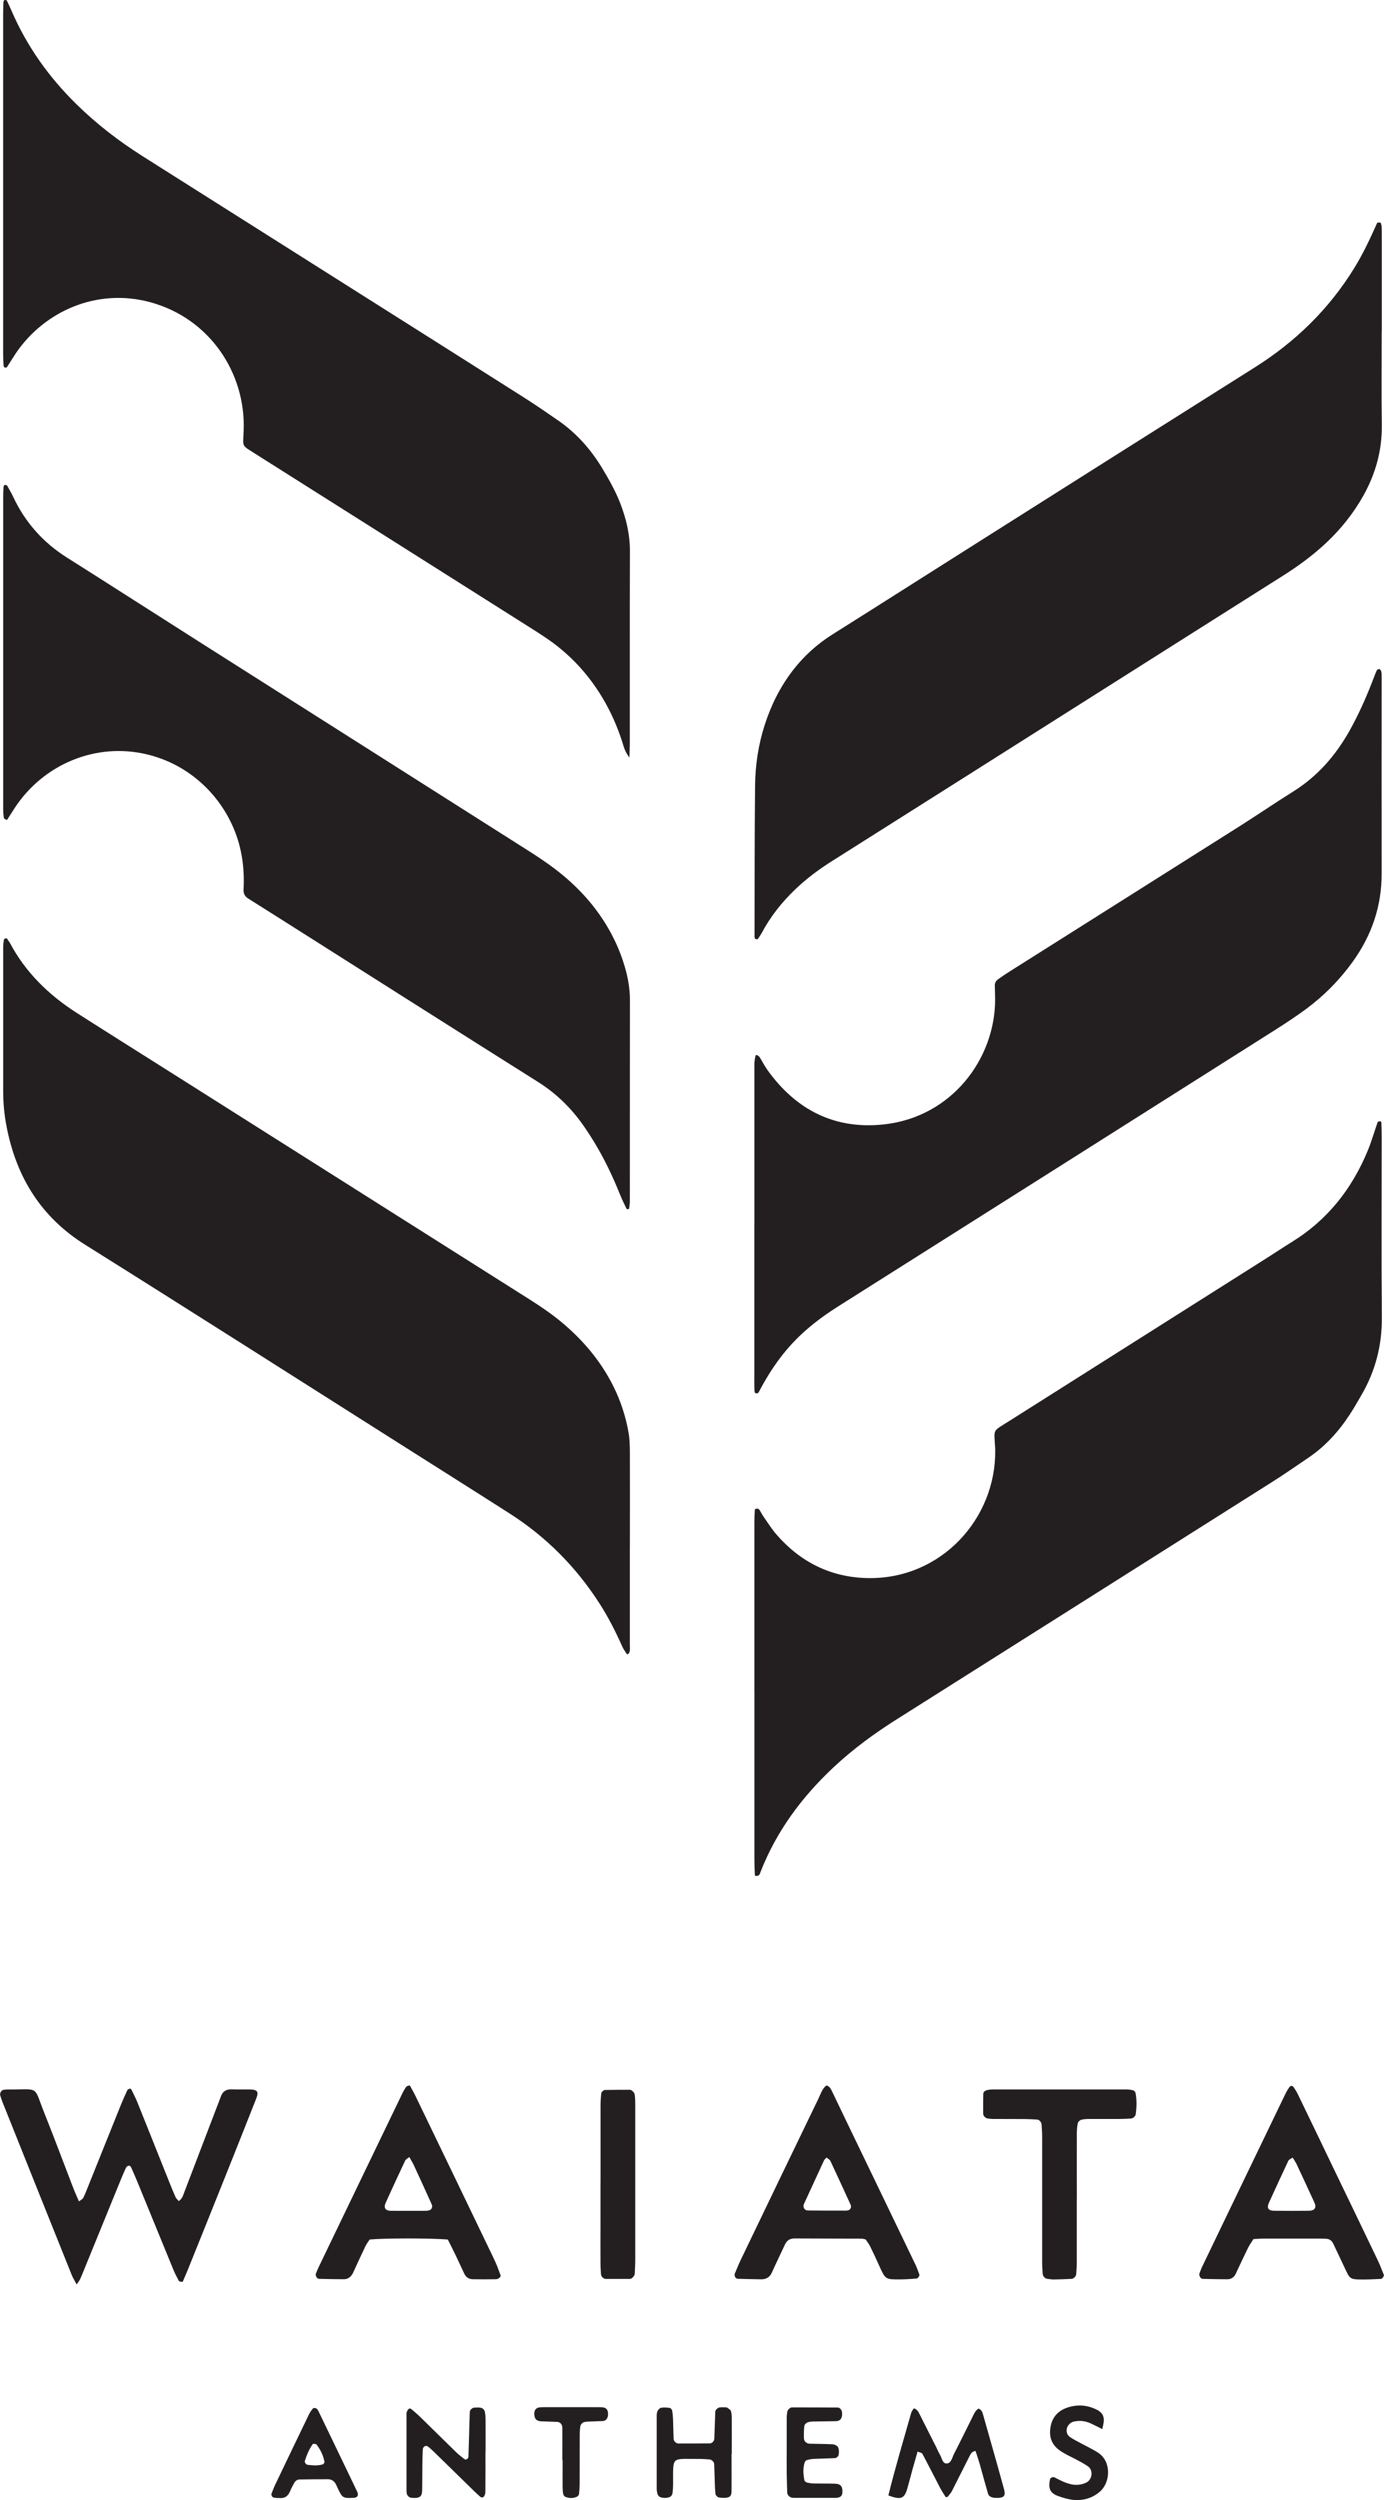 <?xml version="1.0" encoding="UTF-8"?>
<svg id="Layer_1" data-name="Layer 1" xmlns="http://www.w3.org/2000/svg" xmlns:xlink="http://www.w3.org/1999/xlink" viewBox="0 0 330 595.86">
  <defs>
    <style>
      .cls-1 {
        fill: none;
      }

      .cls-1, .cls-2 {
        stroke-width: 0px;
      }

      .cls-2 {
        fill: #231f20;
      }

      .cls-3 {
        clip-path: url(#clippath);
      }
    </style>
    <clipPath id="clippath">
      <rect class="cls-1" width="330" height="595.86"/>
    </clipPath>
  </defs>
  <g class="cls-3">
    <path class="cls-2" d="m329.45,79.04c0,7.43-.07,14.87.03,22.3.07,6.04-1.49,11.58-4.39,16.78-2.39,4.26-5.4,8.01-8.93,11.32-3.12,2.91-6.52,5.42-10.11,7.69-15.15,9.56-30.29,19.17-45.45,28.75-20.75,13.13-41.5,26.27-62.26,39.38-3.12,1.97-6.05,4.16-8.72,6.71-3.19,3.06-5.93,6.49-8.01,10.43-.27.48-.59.94-.91,1.4-.05.07-.26.08-.37.06s-.26-.09-.32-.18c-.07-.11-.1-.27-.1-.41.03-12.01,0-24.02.13-36.03.05-4.86.77-9.68,2.26-14.35,1.54-4.8,3.74-9.24,6.82-13.21,2.64-3.39,5.77-6.21,9.4-8.49,12.78-8.04,25.52-16.17,38.29-24.23,20.76-13.12,41.51-26.26,62.29-39.34,9.73-6.11,17.78-13.92,23.85-23.8,2.09-3.4,3.78-7.01,5.4-10.66.05-.13.46-.13.7-.13.09,0,.22.17.25.29.08.27.14.56.15.83.02,1.14.02,2.3.02,3.44v21.44"/>
    <path class="cls-2" d="m150.18,368.58c0,7.86,0,15.73,0,23.58,0,.69.16,1.42-.33,2.01-.07.08-.37.12-.39.07-.37-.59-.8-1.16-1.08-1.79-1.57-3.52-3.3-6.95-5.38-10.19-5.61-8.76-12.75-15.94-21.43-21.5-8.92-5.7-17.88-11.34-26.82-17.01-24.79-15.7-49.54-31.48-74.42-47.06-10.51-6.57-16.42-16.07-18.76-28.17-.55-2.82-.81-5.65-.81-8.52,0-11.43,0-22.87,0-34.3,0-.57.09-1.13.16-1.7,0-.1.14-.21.24-.27.3-.19.52-.1.69.23.14.26.35.46.48.71,3.76,7.11,9.31,12.48,15.95,16.73,8.2,5.24,16.46,10.41,24.69,15.62,27.79,17.58,55.57,35.15,83.36,52.72,2.75,1.74,5.43,3.57,7.92,5.68,4.91,4.16,8.99,9.01,11.92,14.82,1.81,3.59,3.05,7.38,3.73,11.34.26,1.54.28,3.13.29,4.69.03,7.43,0,14.87,0,22.3"/>
    <path class="cls-2" d="m179.87,403.19v-40.33c0-1,.05-1.99.11-3,0-.09.15-.27.23-.27.26,0,.64-.04.75.11.42.57.72,1.23,1.12,1.81.98,1.4,1.88,2.85,2.99,4.14,5.77,6.7,13.11,10.31,21.83,10.47,17.53.33,30.62-14.22,30.4-30.51,0-.28-.02-.57-.04-.85-.24-4.28-.64-3.53,3.26-6,20.51-12.98,41.04-25.95,61.56-38.94,2.03-1.28,4.02-2.62,6.06-3.88,8.34-5.16,14.16-12.51,17.93-21.57.93-2.23,1.59-4.58,2.4-6.87.04-.11.2-.2.33-.24.34-.09.57.05.58.38.04,1.14.07,2.28.07,3.42,0,14.3-.08,28.6.04,42.9.05,6.63-1.51,12.72-4.79,18.4-.92,1.6-1.84,3.21-2.85,4.76-2.67,4.09-5.9,7.64-9.94,10.36-2.81,1.9-5.59,3.84-8.45,5.65-29.83,18.87-59.67,37.72-89.5,56.56-5.39,3.4-10.52,7.14-15.19,11.51-7.54,7.06-13.61,15.2-17.43,24.96-.1.27-.17.58-.37.75-.17.16-.48.19-.74.23-.07,0-.24-.16-.24-.25-.05-1.13-.11-2.28-.11-3.42,0-13.44,0-26.88,0-40.33"/>
    <path class="cls-2" d="m179.87,291.76c0-12.72,0-25.45,0-38.17,0-.69.16-1.36.28-2.03,0-.05.29-.14.37-.09.23.14.48.29.63.52.6.96,1.11,1.99,1.76,2.92,6.91,9.73,16.3,14.4,28.03,13.06,16.09-1.85,26.3-15.66,26.34-29.7,0-1.14-.06-2.29-.08-3.43,0-.62.31-1.11.78-1.44.91-.66,1.86-1.29,2.81-1.89,18.25-11.53,36.52-23.04,54.77-34.58,4.29-2.72,8.49-5.59,12.79-8.28,5.78-3.61,10.11-8.57,13.44-14.5,2.09-3.73,3.83-7.64,5.39-11.62.36-.93.69-1.87,1.11-2.78.07-.16.48-.34.64-.27.2.08.39.39.44.63.08.41.07.85.07,1.28,0,15.58-.03,31.16,0,46.75.03,7.87-2.4,14.87-6.96,21.17-3.11,4.3-6.79,8.01-11.02,11.15-2.27,1.67-4.63,3.24-7,4.75-34.82,22.04-69.65,44.08-104.49,66.08-4.09,2.58-7.89,5.46-11.18,9.03-3.2,3.47-5.74,7.38-7.92,11.57-.05.11-.23.18-.36.2-.35.05-.56-.11-.59-.42-.04-.42-.06-.85-.06-1.28-.02-1,0-1.99,0-3v-35.6"/>
    <path class="cls-2" d="m150.09,180.56c-1.19-1.53-1.36-2.65-1.71-3.71-1.23-3.81-2.84-7.45-4.93-10.87-3.31-5.42-7.53-9.96-12.71-13.56-1.74-1.21-3.53-2.33-5.32-3.46-21.11-13.36-42.24-26.7-63.36-40.05-.36-.23-.72-.44-1.08-.68-3.5-2.3-3.04-1.38-2.88-5.74.48-13.56-8.08-26.68-22.43-30.5-12.61-3.36-25.07,2.18-31.86,12.16-.71,1.06-1.37,2.16-2.07,3.23-.16.27-.43.32-.72.13-.09-.05-.15-.24-.16-.37-.05-.85-.11-1.7-.11-2.56,0-27.17,0-54.33,0-81.5,0-.86.05-1.71.07-2.57C.84.14,1.03-.04,1.33,0c.12.02.27.08.32.17.37.77.74,1.54,1.07,2.32,3.65,8.5,8.91,15.86,15.44,22.28,4.86,4.79,10.24,8.92,15.99,12.55,16.83,10.63,33.64,21.27,50.47,31.91,13.48,8.52,26.97,17.04,40.44,25.59,2.73,1.74,5.41,3.58,8.08,5.43,4.23,2.94,7.64,6.72,10.33,11.15,1.7,2.8,3.31,5.65,4.49,8.72,1.38,3.63,2.26,7.32,2.24,11.27-.05,15.31-.02,30.61-.03,45.9,0,.85-.05,1.7-.09,3.26"/>
    <path class="cls-2" d="m1.65,195.44c-.31-.18-.69-.28-.71-.44-.12-.7-.18-1.42-.18-2.12,0-24.89,0-49.78,0-74.66,0-.71.06-1.43.09-2.14,0-.37.18-.55.53-.49.12.03.27.08.33.17.48.86,1,1.72,1.42,2.62,2.86,6.11,7.12,10.89,12.77,14.47,10.74,6.78,21.43,13.66,32.16,20.47,25.99,16.5,51.99,32.97,77.97,49.47,2.14,1.36,4.27,2.77,6.29,4.31,5.35,4.07,9.84,8.93,13.14,14.9,1.45,2.63,2.62,5.39,3.47,8.27.78,2.61,1.27,5.26,1.27,8.01-.03,16.02,0,32.04-.02,48.06,0,.56-.1,1.12-.17,1.69,0,.07-.18.17-.28.17-.11,0-.31-.03-.35-.11-.54-1.15-1.12-2.3-1.59-3.49-1.54-3.84-3.3-7.57-5.38-11.16-.92-1.59-1.92-3.15-2.96-4.68-2.99-4.41-6.66-8.05-11.17-10.89-20.31-12.79-40.57-25.66-60.85-38.51-2.74-1.74-5.49-3.47-8.24-5.2-.8-.49-1.17-1.2-1.12-2.13.16-3.01,0-5.99-.61-8.95-2.11-10.48-10.25-20.33-22.33-23.26-12.35-3-24.88,2.42-31.64,12.78-.61.95-1.23,1.9-1.83,2.85"/>
    <path class="cls-2" d="m43.55,543.87c-.4-.09-.8-.06-.89-.22-.48-.86-.93-1.75-1.31-2.66-2.87-6.98-5.72-13.97-8.59-20.96-.43-1.05-.89-2.09-1.35-3.14-.16-.35-.32-.81-.8-.7-.24.05-.5.31-.61.55-.48,1.03-.91,2.08-1.35,3.14-2.8,6.86-5.6,13.72-8.39,20.57-.37.92-.74,1.85-1.15,2.75-.17.38-.46.71-.83,1.28-.52-.99-.91-1.58-1.16-2.22-5.52-13.74-11.03-27.5-16.53-41.26-.21-.52-.37-1.07-.54-1.61-.16-.49.3-1.25.77-1.3.28-.03.56-.09.84-.09,8.03.08,6.17-1.22,9.03,5.91,2.38,5.95,4.61,11.97,6.92,17.95.36.91.79,1.8,1.23,2.83.43-.36.84-.55,1.01-.86.45-.89.8-1.82,1.17-2.74,2.61-6.48,5.19-12.96,7.81-19.43.48-1.19,1.01-2.36,1.55-3.52.08-.17.38-.27.61-.33.09-.03.28.1.34.21.49,1.02,1.02,2.02,1.44,3.07,2.61,6.48,5.18,12.97,7.78,19.45.42,1.05.85,2.11,1.33,3.15.16.35.49.61.74.91.84-.53,1.04-1.38,1.35-2.18,2.49-6.53,4.98-13.05,7.48-19.57.4-1.06.83-2.12,1.22-3.19.45-1.27,1.34-1.73,2.61-1.69,1.4.05,2.81,0,4.22.02,1.93.05,2.26.52,1.55,2.3-2.4,6.1-4.83,12.18-7.26,18.27-2.96,7.41-5.94,14.8-8.92,22.21-.42,1.04-.88,2.08-1.31,3.09"/>
    <path class="cls-2" d="m197.07,514.25c-.23.26-.48.42-.59.66-1.61,3.47-3.21,6.94-4.8,10.42-.31.69.16,1.51.91,1.51,3.07.04,6.14.05,9.22.03.86,0,1.33-.68,1-1.41-1.59-3.47-3.18-6.96-4.81-10.42-.16-.34-.6-.54-.91-.8m-.02-17.18c.62.15.93.6,1.19,1.12,1.48,3.08,2.96,6.16,4.44,9.24,5.19,10.77,10.4,21.55,15.58,32.33.37.77.64,1.57.94,2.37.1.27-.36.93-.67.95-1.25.08-2.51.2-3.77.2-3.66.02-3.64.06-5.11-3.18-.7-1.55-1.41-3.11-2.17-4.65-.31-.62-.76-1.18-1.09-1.69-.4-.08-.68-.19-.95-.19-5.34-.02-10.68-.02-16.02-.05-1.11,0-1.84.48-2.3,1.5-1.01,2.2-2.09,4.37-3.07,6.58-.54,1.23-1.43,1.69-2.66,1.66-1.82-.04-3.65-.06-5.47-.12-.55,0-.95-.74-.73-1.26.45-1.05.87-2.11,1.36-3.14,6.17-12.84,12.35-25.68,18.55-38.49.55-1.12.88-2.41,1.94-3.21"/>
    <path class="cls-2" d="m308.22,514.24c-.41.29-.88.45-1.03.76-1.57,3.33-3.11,6.68-4.63,10.02-.56,1.23-.15,1.87,1.21,1.89,2.79.03,5.59.03,8.38,0,1.32-.02,1.8-.75,1.28-1.9-1.42-3.09-2.84-6.17-4.29-9.24-.24-.5-.57-.96-.91-1.52m-9.35,19.4c-.44.7-.94,1.38-1.31,2.13-1.01,2.05-1.96,4.11-2.93,6.17-.41.86-1.12,1.29-2.02,1.29-1.96,0-3.92-.05-5.88-.1-.48,0-.92-.83-.74-1.31.21-.53.39-1.07.64-1.58,6.6-13.73,13.21-27.44,19.83-41.16.3-.64.68-1.24,1.1-1.8.1-.14.62-.16.71-.05.42.56.82,1.15,1.12,1.78,2.92,6.02,5.82,12.05,8.71,18.08,3.47,7.18,6.93,14.36,10.37,21.54.55,1.15,1,2.35,1.48,3.53.11.27-.35.96-.65.98-1.25.05-2.51.13-3.78.14-3.98.03-3.59-.05-5.09-3.17-.86-1.8-1.69-3.61-2.56-5.4-.33-.68-.89-1.1-1.66-1.13-.69-.04-1.4-.05-2.1-.05-4.21,0-8.42,0-12.64,0-.83,0-1.67.07-2.62.12"/>
    <path class="cls-2" d="m97.59,514.11c-.42.35-.83.53-.98.85-1.58,3.34-3.13,6.69-4.65,10.06-.54,1.2-.08,1.89,1.26,1.9,2.81.03,5.61,0,8.4,0,.15,0,.28-.04.42-.05.79-.06,1.23-.77.88-1.52-1.4-3.11-2.82-6.21-4.25-9.3-.3-.64-.68-1.23-1.08-1.95m9.18,19.67c-4.1-.35-15.14-.34-18.63,0-.31.48-.75,1.03-1.04,1.66-.99,2.06-1.93,4.13-2.88,6.19-.46.99-1.17,1.62-2.27,1.61-1.97,0-3.92-.05-5.89-.09-.51-.02-.93-.79-.73-1.28.22-.52.42-1.05.67-1.56,6.67-13.84,13.33-27.69,20.01-41.52.25-.5.54-1,.88-1.44.13-.16.45-.19.81-.33.46.85.96,1.7,1.39,2.59,6.25,12.94,12.49,25.88,18.71,38.83.61,1.26,1.1,2.6,1.58,3.92.05.15-.2.49-.39.63-.21.16-.51.24-.78.25-1.83.02-3.65.04-5.47,0-.91,0-1.62-.45-2.02-1.29-.74-1.55-1.44-3.1-2.18-4.64-.56-1.15-1.14-2.28-1.77-3.53"/>
    <path class="cls-2" d="m256.74,524.01c0,5.15,0,10.3,0,15.45,0,.85-.07,1.71-.13,2.56-.04.51-.59,1.09-1.09,1.12-1.4.06-2.81.13-4.21.15-.56,0-1.12-.1-1.67-.17-.47-.05-1-.65-1.02-1.18-.05-.85-.13-1.71-.13-2.57,0-5.86,0-11.72,0-17.59,0-4.14,0-8.29,0-12.45,0-1-.07-1.99-.14-2.99-.04-.57-.56-1.14-1.05-1.17-.98-.05-1.96-.11-2.94-.12-2.53-.02-5.07,0-7.59-.02-.42,0-.84-.06-1.26-.11-.51-.05-1.07-.59-1.08-1.14-.02-1.56,0-3.13.02-4.69,0-.48.39-.79.78-.9.53-.16,1.11-.2,1.66-.2,10.54,0,21.09,0,31.62,0,.56,0,1.13.07,1.66.21.24.06.53.36.58.59.33,1.69.29,3.4.05,5.11-.06.49-.62,1.01-1.16,1.03-.84.05-1.68.09-2.53.1-2.39,0-4.77,0-7.16,0-.7,0-1.42.02-2.08.18-.35.08-.8.47-.87.79-.18.82-.23,1.69-.24,2.54-.02,5.16,0,10.31,0,15.45Z"/>
    <path class="cls-2" d="m143.19,520.23c0-6.14,0-12.27,0-18.4,0-1,.07-1.99.19-2.98.03-.24.33-.45.54-.63.09-.08.27-.1.4-.1,1.96-.03,3.91-.05,5.87-.05.4,0,1.11.71,1.15,1.11.05.42.1.85.11,1.27.03.71.02,1.43.02,2.14,0,11.99,0,23.97,0,35.95,0,1.14-.07,2.28-.12,3.42-.02.43-.69,1.19-1.08,1.19-1.96,0-3.9.02-5.86,0-.54,0-1.07-.57-1.11-1.09-.05-.85-.12-1.71-.12-2.56-.02-3.28,0-6.57,0-9.84v-9.42"/>
    <path class="cls-2" d="m217.9,574c.62.18.97.61,1.23,1.13,1.34,2.66,2.69,5.32,4.03,7.98.32.64.59,1.3.95,1.91.48.8.58,2.21,1.69,2.12,1.02-.09,1.24-1.44,1.68-2.3,1.5-2.91,2.93-5.85,4.39-8.77.37-.75.69-1.57,1.46-2.02.57.24.86.68,1.02,1.26,1.08,3.83,2.18,7.67,3.26,11.5.61,2.19,1.23,4.39,1.82,6.58.39,1.47-.08,1.98-1.75,1.96-.14,0-.27,0-.42-.02-.14,0-.28,0-.41-.03-.57-.13-1.11-.37-1.27-.97-.68-2.32-1.3-4.66-1.96-6.99-.31-1.08-.68-2.15-1.02-3.19-.77.13-1.1.59-1.34,1.09-1.42,2.79-2.81,5.59-4.23,8.37-.25.49-.6.93-.96,1.36-.23.27-.54.26-.7,0-.45-.71-.91-1.43-1.3-2.18-1.38-2.64-2.72-5.31-4.12-7.94-.15-.27-.69-.33-1.16-.55-.42,1.48-.82,2.84-1.2,4.21-.42,1.51-.8,3.03-1.23,4.54-.72,2.51-1.55,2.83-4.54,1.71,1.63-6.61,3.6-13.15,5.45-19.71.11-.38.42-.71.63-1.06"/>
    <path class="cls-2" d="m115.75,584.55c0,3.15.02,6.29-.02,9.43,0,.38-.16.86-.42,1.12-.37.37-.79,0-1.09-.28-.63-.56-1.24-1.15-1.85-1.75-2.94-2.87-5.86-5.75-8.81-8.61-.5-.49-1.02-.98-1.59-1.4-.16-.13-.55-.13-.74,0-.2.12-.4.43-.41.67-.07,1.28-.1,2.57-.11,3.85-.03,2,0,4.01-.05,6-.03,1.44-.59,1.86-2.22,1.77-.27-.02-.59-.05-.81-.17-.23-.13-.44-.37-.55-.61-.12-.26-.15-.56-.15-.84,0-6.14,0-12.29,0-18.43,0-.15,0-.3.05-.42.11-.24.23-.48.4-.67.23-.24.5-.21.76.02.63.56,1.3,1.09,1.9,1.67,2.94,2.87,5.85,5.76,8.8,8.63.6.59,1.29,1.08,1.94,1.6.28.23.9-.13.91-.55.06-1.71.1-3.42.16-5.13.05-1.86.09-3.7.16-5.56.02-.52.56-1.03,1.12-1.06.56-.03,1.14-.07,1.66.07.33.09.71.49.8.83.16.69.18,1.41.19,2.12.02,2.57,0,5.15,0,7.72h-.03Z"/>
    <path class="cls-2" d="m174.43,584.86c0,3,.03,6,0,9-.02,1.2-.59,1.42-1.65,1.48-.42.02-.84-.05-1.25-.08-.14,0-.3-.05-.39-.13-.2-.19-.49-.39-.52-.63-.11-.84-.16-1.69-.18-2.54-.06-1.57-.08-3.14-.15-4.7-.03-.51-.6-1.04-1.13-1.08-.84-.05-1.68-.13-2.51-.12-6.73.06-6.13-.87-6.16,6.1,0,.71-.05,1.43-.15,2.13-.03.25-.21.52-.4.69-.53.48-2.17.5-2.75.04-.2-.16-.37-.43-.45-.68-.1-.41-.16-.85-.16-1.27,0-5.72,0-11.43,0-17.14,0-.43.02-.9.19-1.26.16-.33.52-.74.84-.8.68-.12,1.39-.06,2.08.03.21.02.51.35.56.58.14.69.19,1.41.23,2.12.06,1.56.07,3.14.14,4.71.02.5.59,1.07,1.12,1.07,2.51,0,5.04,0,7.56-.03.5,0,1.01-.58,1.02-1.14.08-2.13.15-4.27.23-6.41.02-.46.65-1.02,1.17-1.04.42-.02.84-.02,1.26,0,.14,0,.3,0,.4.07.32.25.77.46.89.79.19.52.2,1.12.21,1.68.02,2.85,0,5.72,0,8.57h-.05"/>
    <path class="cls-2" d="m187.58,584.31c0-2.72,0-5.43,0-8.15,0-.42.07-.85.12-1.27.05-.48.66-1.11,1.12-1.11,3.65,0,7.3,0,10.94.03.51,0,.97.58,1.02,1.16.12,1.32-.37,2.07-1.46,2.09-1.68.05-3.37.04-5.05.08-.56,0-1.14.02-1.66.19-.34.12-.78.5-.81.82-.14.98-.13,1.98-.11,2.97,0,.73.6,1.29,1.38,1.31,1.82.05,3.65.05,5.47.14.38,0,.8.23,1.12.47.44.32.51,1.98.14,2.4-.18.19-.46.42-.69.43-1.68.08-3.37.1-5.05.18-.55.03-1.11.12-1.64.28-.23.06-.48.34-.56.58-.43,1.4-.34,2.83-.06,4.23.05.22.37.48.6.54.54.14,1.1.22,1.66.23,1.68.04,3.37,0,5.06.05,1.37.04,1.89.75,1.72,2.28-.05.46-.3.78-.7.94-.26.1-.55.16-.82.16-3.37,0-6.74,0-10.1,0-.14,0-.27-.04-.41-.05-.47-.05-1.08-.64-1.1-1.12-.05-1.56-.11-3.14-.13-4.7-.02-1.72,0-3.43,0-5.15h0Z"/>
    <path class="cls-2" d="m74.64,582.44c-.9,1.23-1.49,2.64-1.96,4.11-.1.32.3.87.65.91,1.23.14,2.47.27,3.68-.13.17-.05.39-.43.36-.61-.31-1.52-.96-2.9-1.92-4.11-.12-.16-.5-.11-.8-.16m-8.46,12.94c-.34-.05-.62-.07-.9-.11-.37-.05-.69-.61-.54-.98.27-.66.51-1.34.81-1.98,2.7-5.64,5.4-11.28,8.13-16.92.25-.5.58-.98.95-1.39.12-.14.54-.11.75,0,.23.11.41.38.53.63,3.09,6.4,6.18,12.81,9.25,19.22.4.84.06,1.44-.8,1.47-.42.02-.84.03-1.26.04-.14,0-.27-.02-.41-.03-.61-.03-1.11-.33-1.4-.82-.44-.73-.8-1.51-1.15-2.29-.39-.86-1.03-1.33-1.97-1.33-2.24,0-4.48.02-6.73.06-.59,0-1.05.34-1.33.89-.33.63-.69,1.25-.95,1.9-.49,1.23-1.35,1.77-2.64,1.62-.14-.02-.28,0-.36,0"/>
    <path class="cls-2" d="m262.83,578.96c-1.04-.52-1.9-.98-2.79-1.38-1.32-.6-2.69-.74-4.11-.39-.74.17-1.48.98-1.59,1.8-.1.78.21,1.45.8,1.86.92.63,1.95,1.12,2.94,1.66,1.23.67,2.51,1.27,3.69,2.02,3.33,2.11,3,7.15.52,9.3-1.81,1.57-3.95,2.19-6.25,2-1.24-.1-2.48-.48-3.67-.9-1.97-.68-2.49-1.81-2.01-4.02.08-.35.69-.64,1.02-.48,1.37.69,2.72,1.44,4.28,1.72,1.16.2,2.23.05,3.28-.42,1.5-.67,1.81-2.94.49-3.89-.8-.57-1.67-1.02-2.54-1.49-1.23-.67-2.53-1.23-3.72-1.98-2.35-1.46-3.19-3.42-2.63-6.2.47-2.3,1.98-3.74,4.15-4.41,2.38-.74,4.7-.53,6.94.62,1.13.59,1.68,1.47,1.55,2.76-.05.54-.2,1.07-.34,1.8"/>
    <path class="cls-2" d="m134.08,586.33c0-2.56.02-5.12,0-7.68,0-.82-.52-1.39-1.25-1.42-1.25-.06-2.51-.07-3.77-.13-1.19-.05-1.69-.64-1.66-1.92.02-.81.48-1.34,1.23-1.4.14,0,.27-.05.41-.05,4.75,0,9.51-.02,14.26,0,1.26,0,1.76.61,1.68,1.85-.06.83-.53,1.41-1.23,1.45-.98.05-1.96.06-2.94.11-.55.04-1.13,0-1.65.19-.33.12-.7.53-.77.86-.15.83-.16,1.7-.16,2.55-.02,3.69,0,7.4-.02,11.09,0,.85-.05,1.71-.14,2.55-.03.25-.25.57-.47.67-.92.44-1.9.43-2.83.03-.22-.09-.43-.41-.48-.67-.11-.55-.14-1.12-.14-1.69-.02-2.13,0-4.27,0-6.4h-.07"/>
  </g>
</svg>